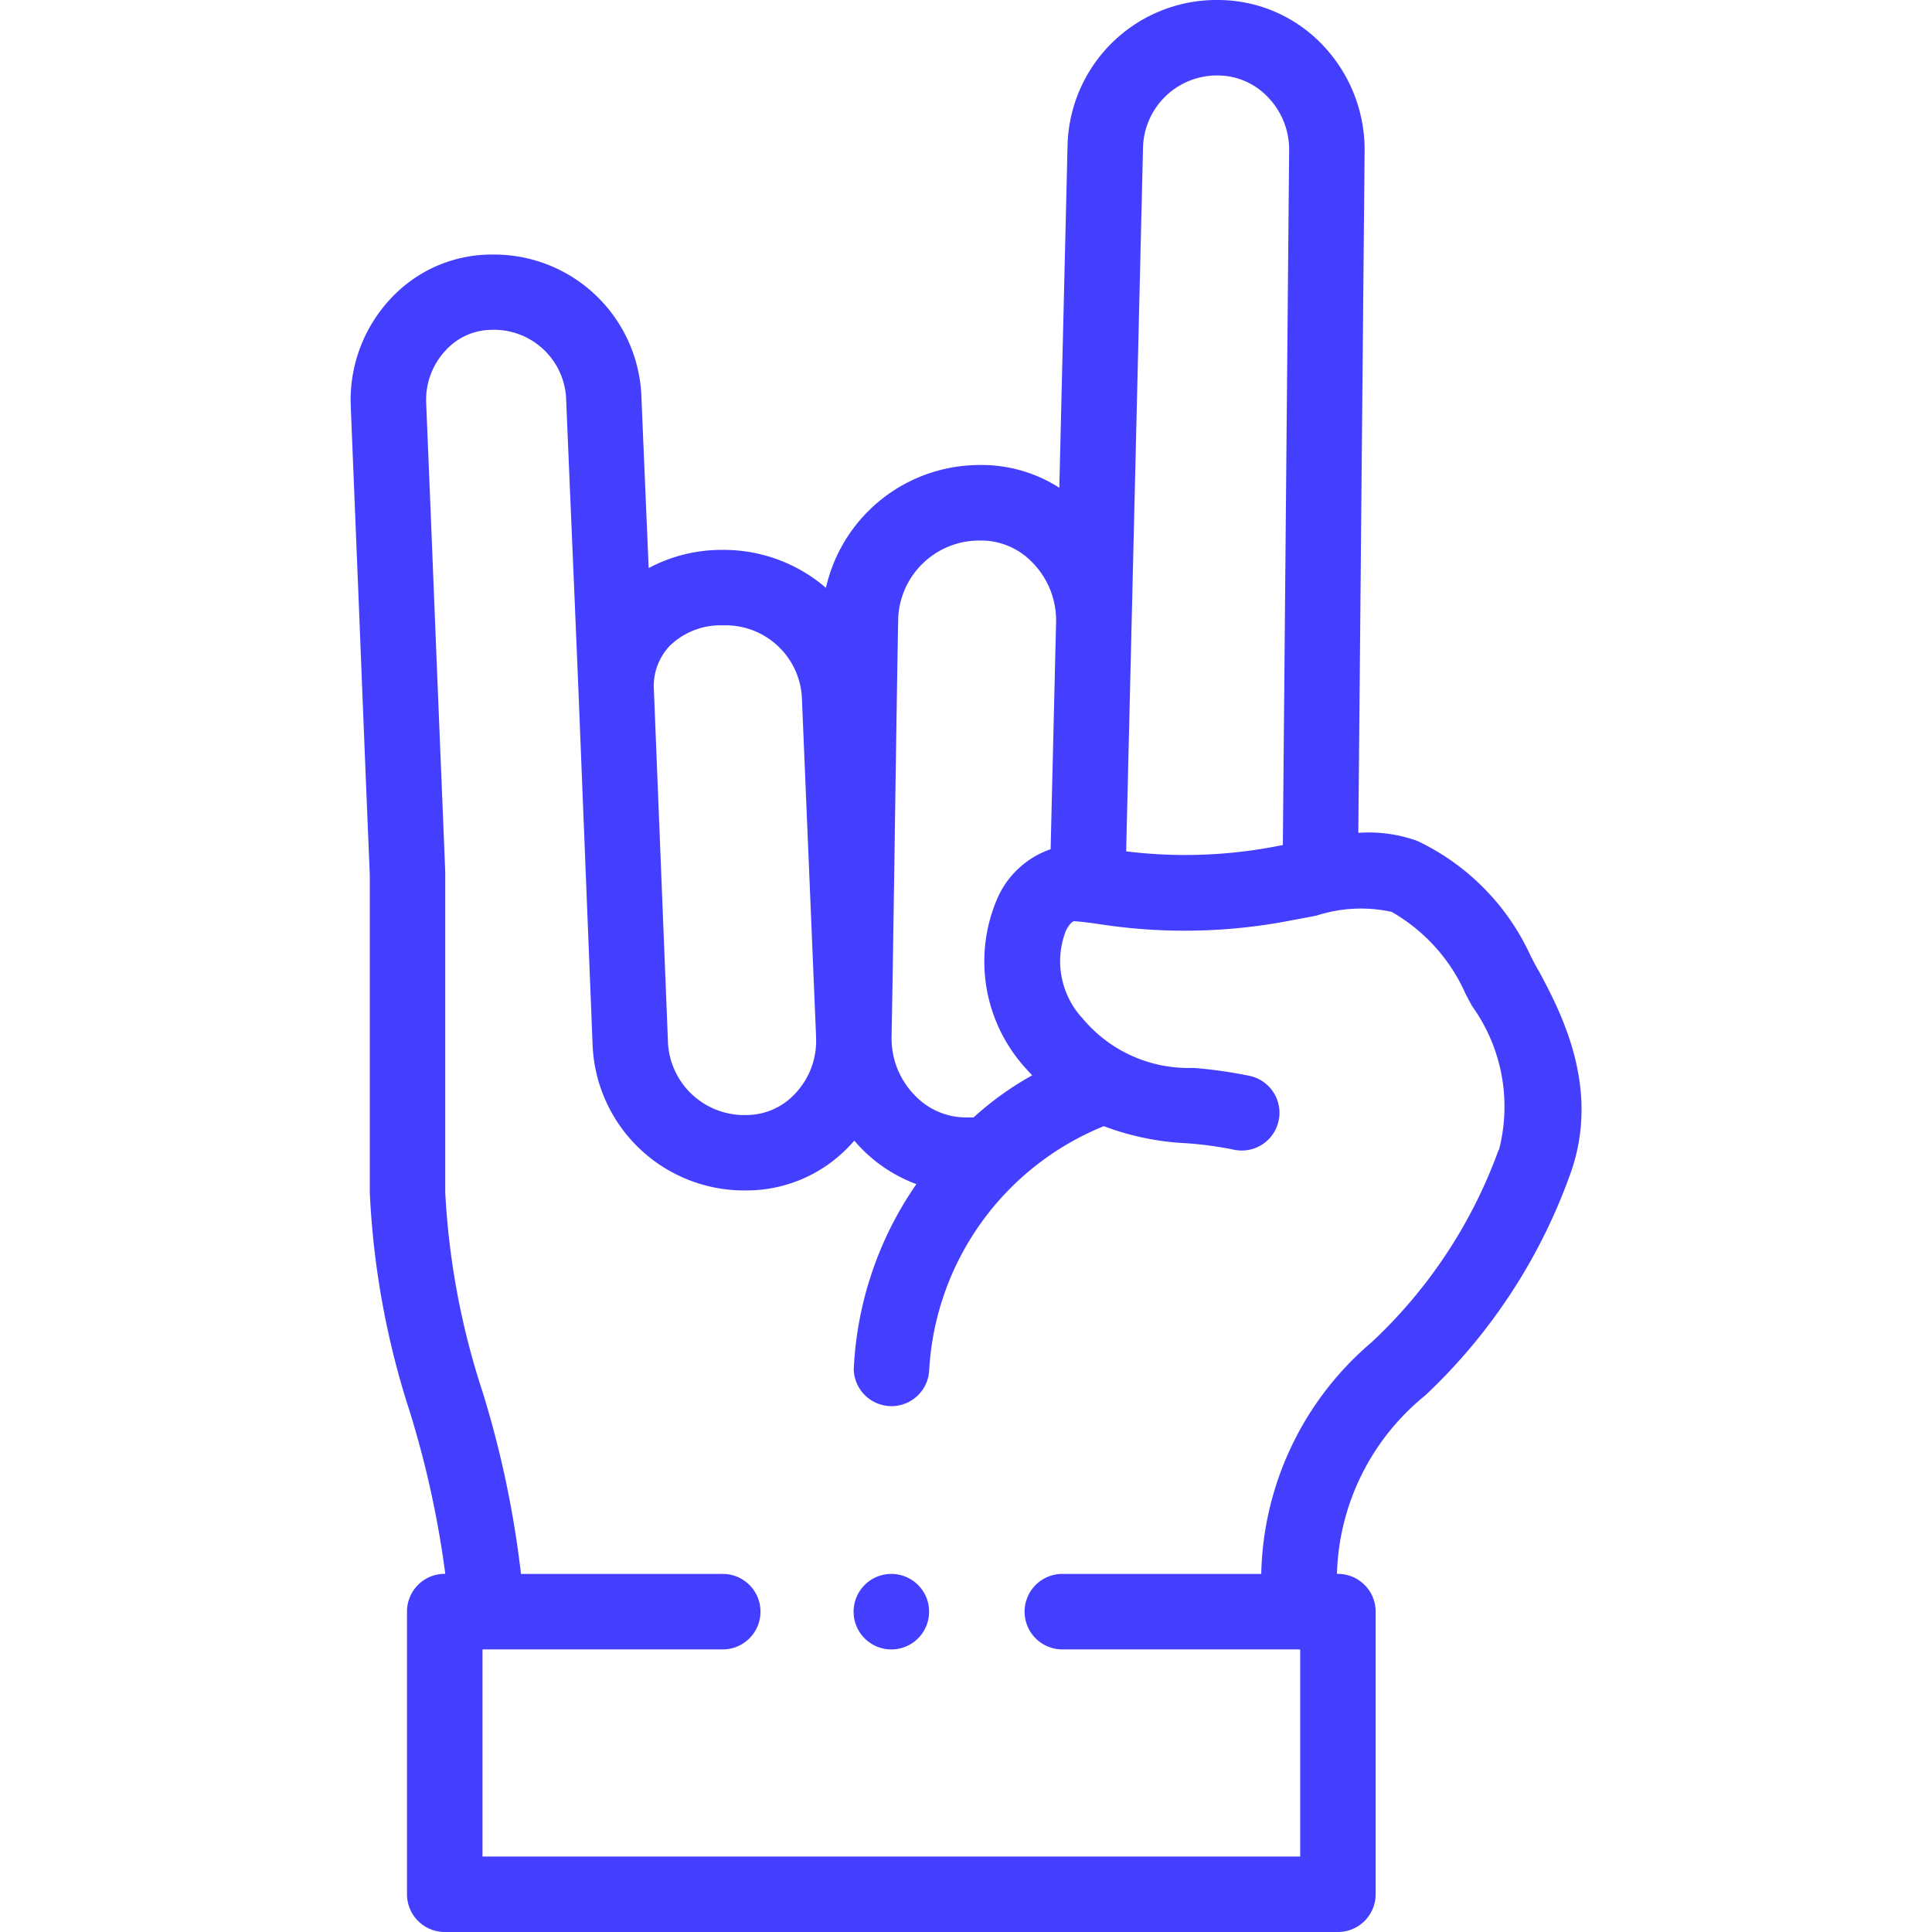 <svg xmlns="http://www.w3.org/2000/svg" xmlns:xlink="http://www.w3.org/1999/xlink" width="50" height="50" viewBox="0 0 50 50"><defs><style>.a{fill:#fff;}.b{clip-path:url(#a);}.c{fill:#443eff;}</style><clipPath id="a"><rect class="a" width="50" height="50" transform="translate(333 1732)"/></clipPath></defs><g class="b" transform="translate(-333 -1732)"><g transform="translate(333 1732)"><path class="c" d="M39.808,25.109c-.06-.112-.116-.216-.165-.312l-.023-.043a6.1,6.1,0,0,0-2.937-2.99,3.713,3.713,0,0,0-1.53-.21L35.316,3.9a3.923,3.923,0,0,0-1.129-2.779A3.735,3.735,0,0,0,31.519,0a3.857,3.857,0,0,0-3.891,3.773l-.213,8.85a3.73,3.73,0,0,0-2.1-.588,4.079,4.079,0,0,0-3.94,3.178,4.056,4.056,0,0,0-2.664-.982,4.012,4.012,0,0,0-1.924.471q-.014-.333-.028-.664c-.053-1.257-.107-2.513-.163-3.85a3.817,3.817,0,0,0-3.878-3.6A3.557,3.557,0,0,0,10.138,7.7a3.836,3.836,0,0,0-1.061,2.8c.1,2.485.175,4.272.246,6.058s.143,3.585.247,6.077v8.218a21.539,21.539,0,0,0,1.037,5.687,25.306,25.306,0,0,1,.917,4.19H11.51a.977.977,0,0,0-.977.977v7.314A.977.977,0,0,0,11.51,50H34.625a.977.977,0,0,0,.977-.977V41.709a.977.977,0,0,0-.977-.977H34.6a6.158,6.158,0,0,1,2.284-4.618,14.6,14.6,0,0,0,3.729-5.661c.853-2.263-.223-4.268-.8-5.345ZM31.519,1.953A1.794,1.794,0,0,1,32.8,2.5a1.957,1.957,0,0,1,.563,1.386L33.2,21.87l-.12.022a12.447,12.447,0,0,1-3.935.141L29.581,3.82a1.915,1.915,0,0,1,1.938-1.867ZM23.246,15.989a2.1,2.1,0,0,1,2.118-2,1.831,1.831,0,0,1,1.334.548,2.141,2.141,0,0,1,.634,1.534l-.142,5.907a2.331,2.331,0,0,0-1.376,1.267,4.108,4.108,0,0,0,.747,4.42c.051.056.1.111.153.164a8.049,8.049,0,0,0-1.518,1.09h-.162a1.83,1.83,0,0,1-1.341-.553,2.107,2.107,0,0,1-.619-1.511c0-.007,0-.014,0-.02.029-1.539.058-3.516.086-5.428s.057-3.883.086-5.416Zm-5.916.728a1.885,1.885,0,0,1,1.384-.533,1.978,1.978,0,0,1,2.037,1.835l.37,8.835c0,.008,0,.017,0,.025a1.982,1.982,0,0,1-.549,1.43,1.72,1.72,0,0,1-1.246.548,1.978,1.978,0,0,1-2.037-1.833l-.366-9.162s0,0,0,0A1.514,1.514,0,0,1,17.33,16.717ZM38.782,29.765a12.73,12.73,0,0,1-3.293,4.98,8.077,8.077,0,0,0-2.848,5.988H27.462a.977.977,0,0,0,0,1.953h6.187v5.361H12.487V42.686h6.186a.977.977,0,1,0,0-1.953h-5.19a25.987,25.987,0,0,0-.994-4.711,19.8,19.8,0,0,1-.966-5.166V22.618c0-.014,0-.027,0-.041-.1-2.5-.176-4.3-.248-6.094s-.142-3.576-.246-6.062a1.873,1.873,0,0,1,.519-1.368,1.621,1.621,0,0,1,1.174-.517,1.87,1.87,0,0,1,1.927,1.733c.056,1.338.109,2.594.163,3.851s.106,2.493.161,3.819a.014.014,0,0,0,0,0l.366,9.163a3.925,3.925,0,0,0,3.989,3.706,3.656,3.656,0,0,0,2.655-1.15c.043-.045.085-.091.126-.138.067.077.135.153.207.225a3.861,3.861,0,0,0,1.4.9,9.137,9.137,0,0,0-1.621,4.8.977.977,0,0,0,1.953,0,7.254,7.254,0,0,1,4.519-6.3,6.929,6.929,0,0,0,2.129.441,9.843,9.843,0,0,1,1.2.16.977.977,0,1,0,.411-1.909,11.682,11.682,0,0,0-1.427-.2,3.563,3.563,0,0,1-2.863-1.281,2.173,2.173,0,0,1-.434-2.263c.071-.147.166-.257.224-.252.181.011.4.041.654.077a14.387,14.387,0,0,0,4.963-.1c.23-.041.447-.083.656-.125a3.731,3.731,0,0,1,1.935-.094,4.571,4.571,0,0,1,1.91,2.114c.051.1.109.207.171.322a4.458,4.458,0,0,1,.695,3.731Z"/><path class="c" d="M23.068,40.733h0a.977.977,0,1,0,.977.977A.976.976,0,0,0,23.067,40.733Z"/></g></g></svg>